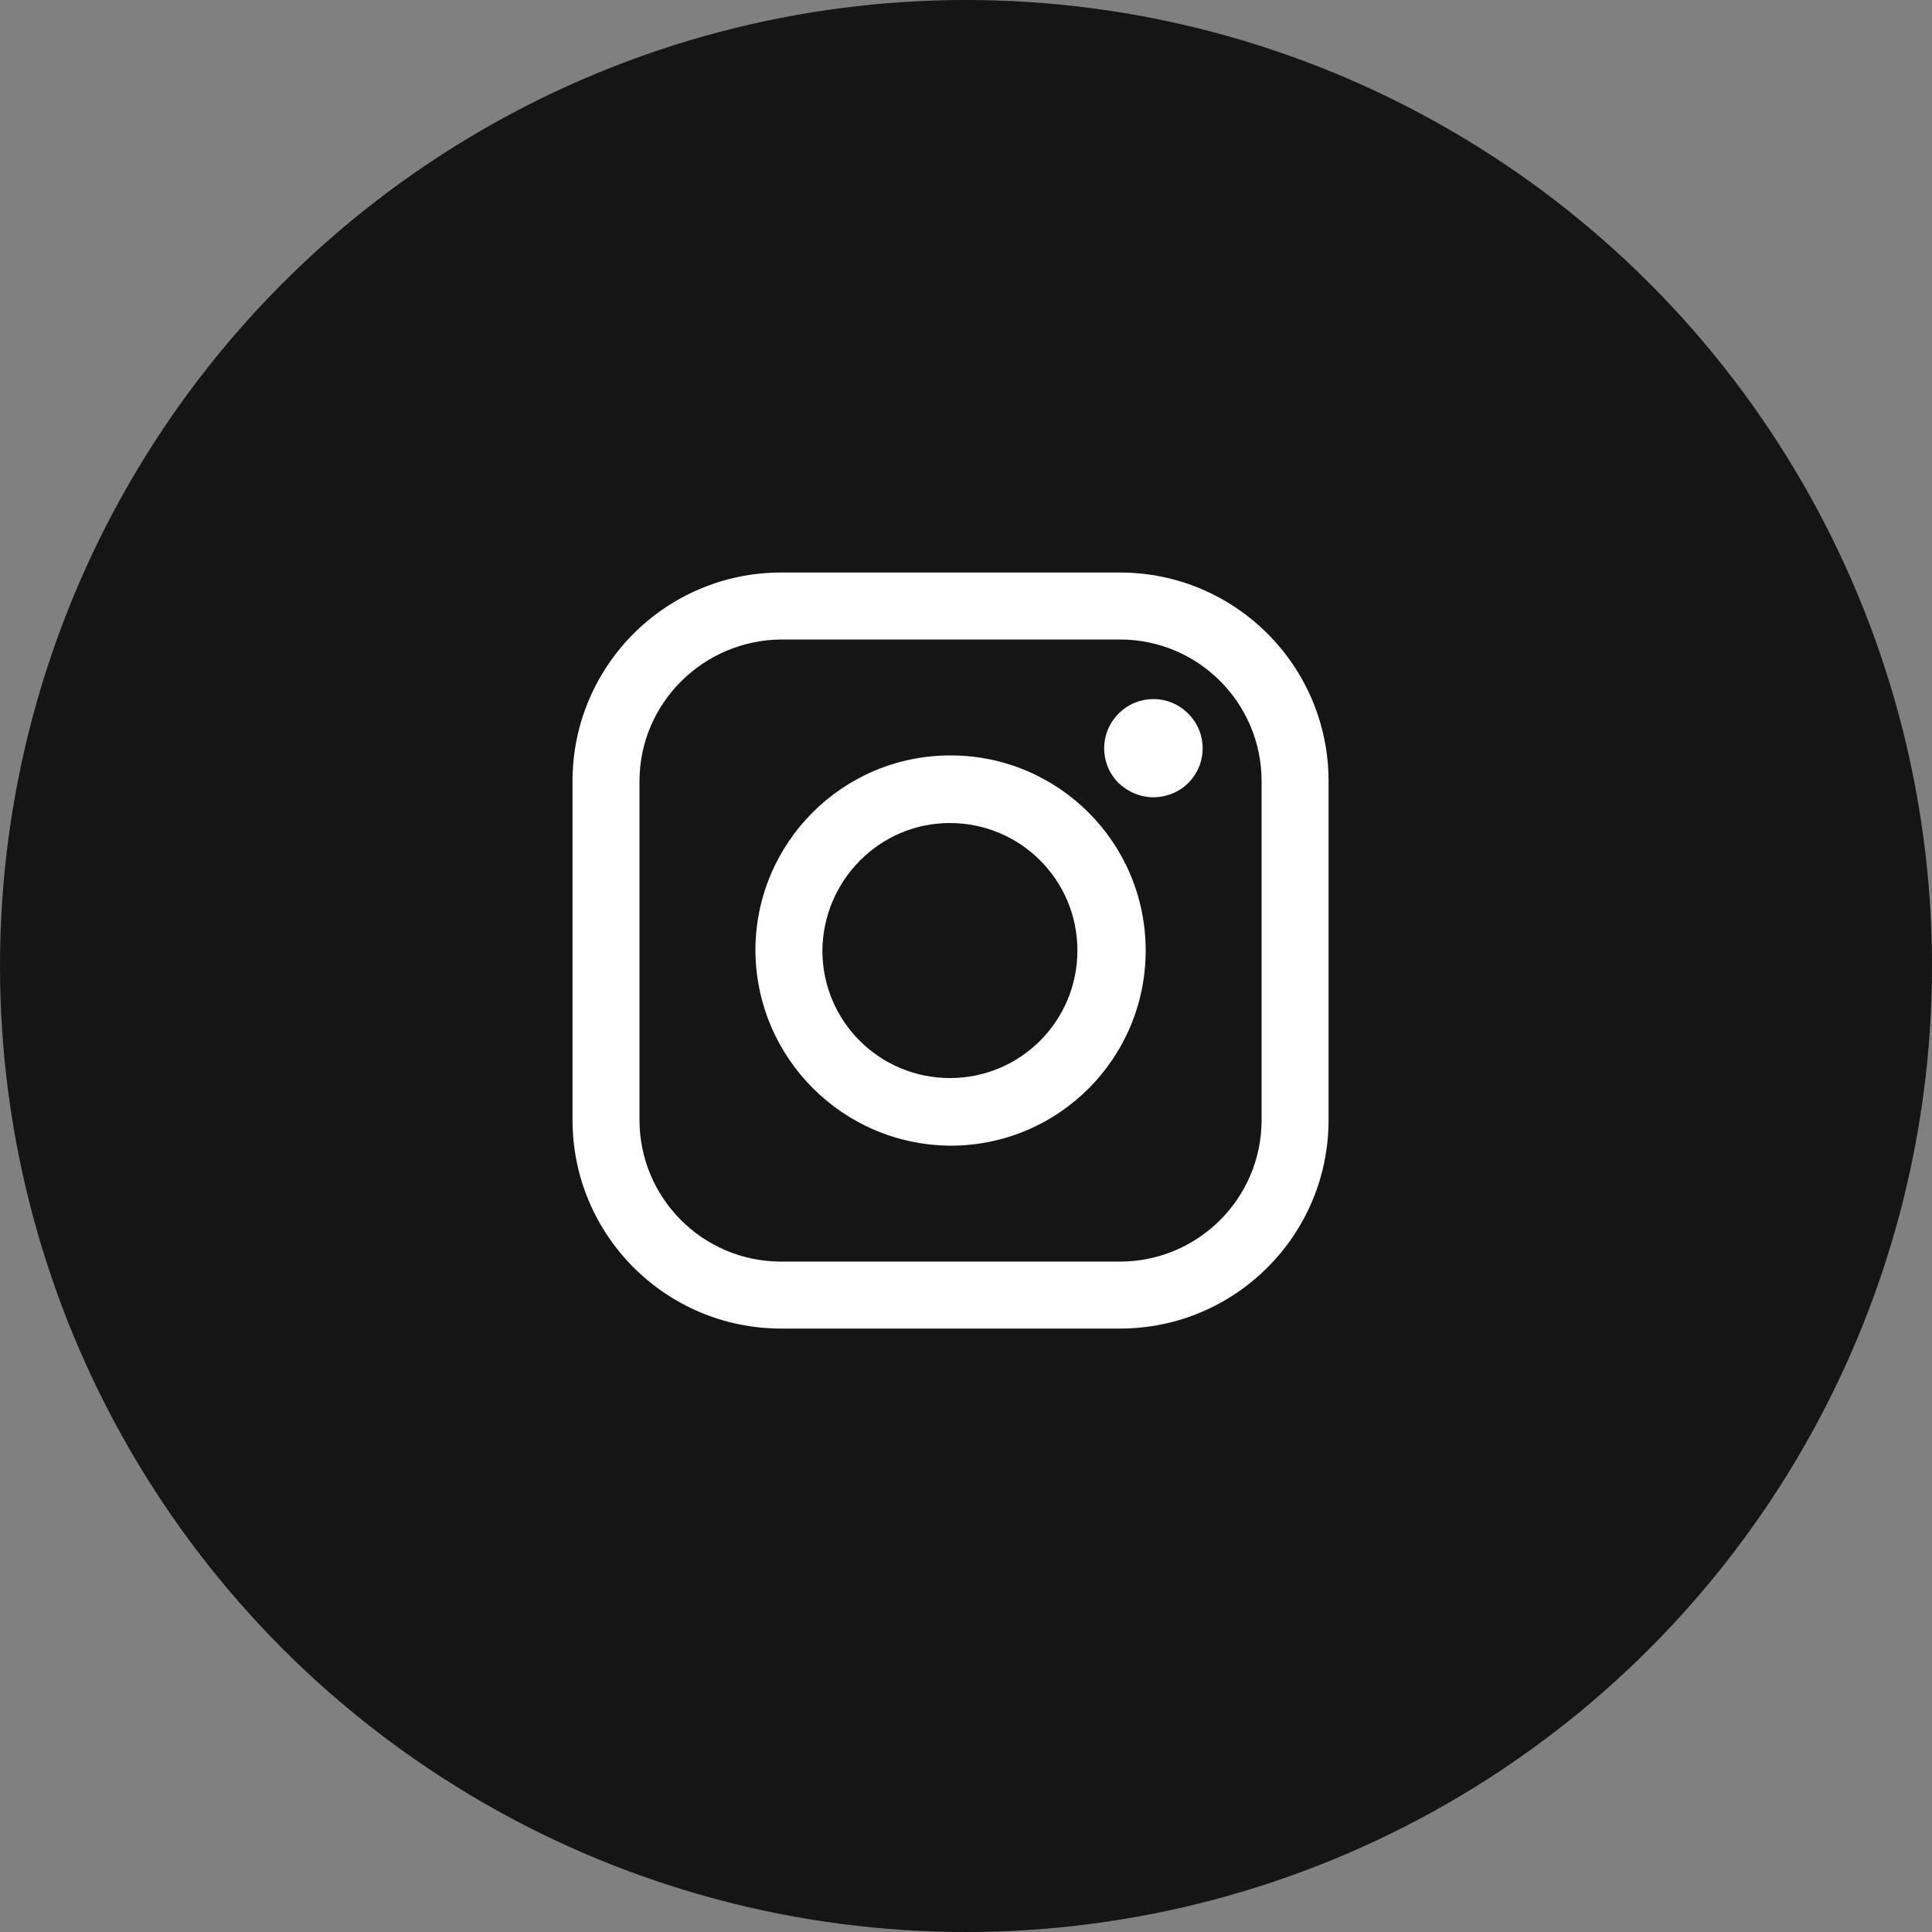 <?xml version="1.0" encoding="utf-8"?>
<!-- Generator: Adobe Illustrator 28.1.0, SVG Export Plug-In . SVG Version: 6.00 Build 0)  -->
<svg version="1.1" id="レイヤー_1" xmlns="http://www.w3.org/2000/svg" xmlns:xlink="http://www.w3.org/1999/xlink" x="0px"
	 y="0px" viewBox="0 0 300 300" style="enable-background:new 0 0 300 300;" xml:space="preserve">
<rect x="0" y="0" width="300" height="300" fill="#808080" stroke="none"/>
<style type="text/css">
	.st0{fill:#151515;}
	.st1{fill:#FFFFFF;}
</style>
<g id="instagram" transform="translate(-877 -2069)">
	<circle id="bg" class="st0" cx="1027" cy="2219" r="150"/>
	<path id="icon" class="st1" d="M998.3,2275.3c-17.9,0-32.4-14.5-32.4-32.4v-52.6c0-17.9,14.5-32.4,32.4-32.4h52.6
		c17.9,0,32.4,14.5,32.4,32.4v52.6c0,17.9-14.5,32.4-32.4,32.4H998.3z M976.3,2190.3v52.6c0,12.1,9.8,22,22,22h52.6
		c12.1,0,22-9.8,22-22v-52.6c0-12.1-9.8-22-22-22h-52.6C986.2,2168.4,976.3,2178.2,976.3,2190.3L976.3,2190.3z M994.3,2216.6
		c0-16.7,13.5-30.3,30.3-30.3c16.7,0,30.3,13.5,30.3,30.3c0,16.7-13.5,30.3-30.3,30.3h0C1007.9,2246.8,994.4,2233.3,994.3,2216.6
		L994.3,2216.6z M1004.7,2216.6c0,11,8.9,19.8,19.8,19.8c11,0,19.8-8.9,19.8-19.8c0-11-8.9-19.8-19.8-19.8c0,0,0,0,0,0
		C1013.6,2196.8,1004.8,2205.7,1004.7,2216.6L1004.7,2216.6z M1050.7,2190.6c-3-3-3-7.8,0-10.8c3-3,7.8-3,10.8,0c3,3,3,7.8,0,10.8
		c-1.4,1.4-3.4,2.2-5.4,2.2C1054.1,2192.8,1052.2,2192,1050.7,2190.6L1050.7,2190.6z"/>
</g>
</svg>
